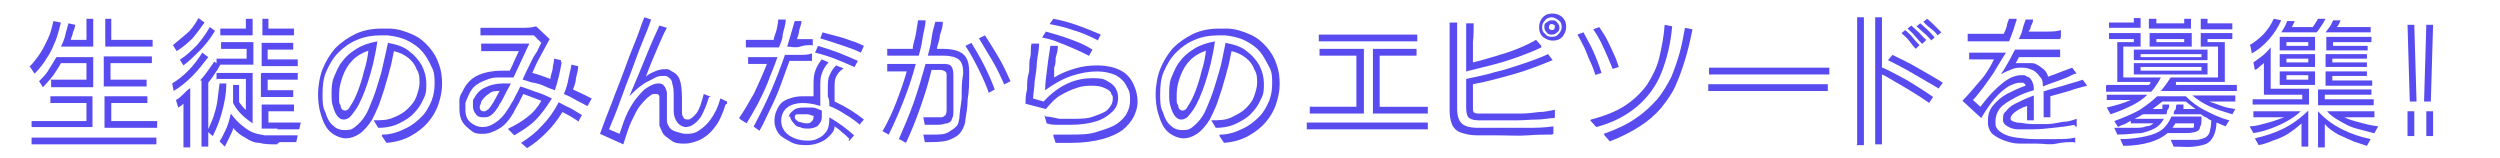 <?xml version="1.0" encoding="UTF-8"?>
<svg id="_レイヤー_1" xmlns="http://www.w3.org/2000/svg" width="332.5" height="21" version="1.1" viewBox="0 0 332.5 21">
  <!-- Generator: Adobe Illustrator 29.4.0, SVG Export Plug-In . SVG Version: 2.1.0 Build 152)  -->
  <defs>
    <style>
      .st0 {
        fill: #584bef;
      }

      .st1 {
        isolation: isolate;
      }
    </style>
  </defs>
  <g class="st1">
    <g class="st1">
      <path class="st0" d="M3.9,8.9c.6-.6,1.1-1.3,1.5-1.9.4-.6.7-1.3,1-1.9s.5-1.4.7-2.3l1,.2c-.2.8-.4,1.6-.7,2.4-.3.7-.6,1.5-1.1,2.2-.4.7-1,1.5-1.7,2.2l-.6-.9h0ZM4.2,16.1h7.3v-2.4h-4.8v-.9h5.6v4.1H4.2v-.9h0ZM4.2,18.3h16.6v.9H4.2v-.9ZM6.7,10.6h4.8v-2.2h-3.4c-.3.6-.7,1.1-1,1.6-.4.5-.8,1-1.4,1.6l-.5-.8c.5-.5.9-.9,1.2-1.4.3-.5.7-1.1,1.1-1.8h4.9v4h-5.6v-.9h0ZM8.1,6.2c.3-.6.5-1.1.6-1.6s.3-1,.4-1.5l.9.2c0,.4-.2.7-.3,1,0,.3-.2.6-.3,1h2.1v-2.8h.9v3.7h-4.3ZM13.9,2.5h.9v2.8h5.5v.9h-6.3v-3.7h0ZM13.9,7.5h6.3v.9h-5.5v2.2h4.8v.9h-5.7v-4h0ZM13.9,12.8h5.7v.9h-4.8v2.4h6.1v.9h-7v-4.1h0Z"/>
      <path class="st0" d="M22.9,11.1c1.5-.9,2.9-2.3,4-4.1l.8.6c-.7.9-1.4,1.8-2.1,2.5s-1.5,1.4-2.5,2c0,0-.2-1-.2-1ZM23,6c.6-.5,1.2-1,1.8-1.5.6-.5,1.1-1.2,1.6-2.1l.8.6c-.5.7-1,1.4-1.6,2.1-.6.6-1.3,1.2-2.1,1.7,0,0-.5-.8-.5-.8ZM24.5,13.7c-.2.2-.4.4-.8.6l-.3-1c.4-.2.7-.5,1-.8s.6-.6.9-.8v7.9h-.9v-5.9h0ZM24,7.9c.9-.6,1.6-1.3,2.2-1.9.6-.7,1.2-1.5,1.7-2.4l.7.5c-.6,1-1.3,1.9-2,2.6s-1.4,1.4-2.2,2l-.5-.8h0ZM26.6,10.7c.6-.6,1.2-1.5,1.9-2.5l.3.2v-.6h4v-1.3h-3.4v-.9h4.3v3h-4.4c-.2.4-.5.9-.8,1.3-.3.5-.6.8-.8,1.1v8.5h-.9v-8.8h-.2ZM27.6,17.4c.3-.7.6-1.3.8-1.9.2-.6.4-1.3.5-2s.2-1.5.3-2.4h.9c0,1.5-.3,2.8-.6,3.9-.3,1.1-.7,2.1-1.2,3.1l-.8-.7h0ZM28.8,10.6v-.9h4.8v6.7c-.6-.4-1.1-.8-1.5-1.2-.4-.4-.8-.9-1.1-1.5,0-.4,0-.8,0-1.2s0-.9,0-1.2h.8v2.2c0,.2.3.4.4.6.2.2.3.4.5.5v-4.1h-4ZM36.9,19.2c-.9,0-1.7,0-2.4-.2-.7,0-1.3-.3-1.9-.7-.6-.3-1.1-.7-1.6-1.3,0,.4-.3.8-.5,1.3-.2.4-.4.8-.6,1.2l-.7-.7c.3-.4.5-.9.8-1.5s.5-1.3.7-2.2c.5.7,1,1.2,1.5,1.6s.9.7,1.4.9c.5.2,1,.3,1.6.4.6,0,1.2,0,1.9,0h2.5l-.2.9h-2.2l-.3.2ZM29.3,3.8h3.4v-1.3h.9v2.2h-4.3s0-.9,0-.9ZM34.8,2.5h.9v1.3h3.4v.9h-4.2v-2.2h0ZM34.8,5.7h4.2v.9h-3.4v1.3h4v.9h-4.8v-3h0ZM34.8,9.7h4.8v.9h-4v1.4h3.4v.9h-4.3v-3.1h0ZM36.9,17.1h-.9c-.4,0-.8,0-1.2,0v-3.2h4.3v.9h-3.4v1.5h4.3l-.2.9h-2.9Z"/>
    </g>
  </g>
  <g class="st1">
    <path class="st0" d="M50.9,17.9c1.2,0,2.2-.4,3-.8.9-.4,1.6-1,2.2-1.6.6-.6,1-1.4,1.3-2.1.3-.8.4-1.5.4-2.3s0-1.5-.4-2.2c-.3-.7-.7-1.4-1.2-2s-1.2-1.1-2-1.5-1.7-.6-2.7-.7h-.8c-1.2,0-2.3.2-3.2.6-1,.4-1.8,1-2.5,1.7-.7.7-1.2,1.6-1.6,2.5-.4.9-.5,1.9-.5,3s0,1.7.4,2.5c.2.7.5,1.3,1,1.7.4.4.9.6,1.5.6s.9,0,1.4-.4.9-.8,1.3-1.4c.4-.6.7-1.4,1.1-2.4.4-1,.7-2.1,1.1-3.4.3-1.3.6-2.6.9-4,1.1.2,2.1.5,2.8,1.1.7.5,1.3,1.2,1.7,1.9.4.8.6,1.6.6,2.4s0,1.4-.4,2.1c-.3.7-.7,1.3-1.2,1.8-.5.6-1.2,1-2,1.4s-1.7.6-2.8.6l-.6-1h0c1,0,1.9,0,2.7-.4.8-.3,1.4-.7,1.9-1.2s.9-1,1.1-1.6c.2-.6.4-1.2.4-1.8s0-1.2-.4-1.8c-.2-.6-.6-1.1-1.1-1.5-.5-.4-1.1-.7-1.9-.9-.2.8-.3,1.7-.6,2.6-.2.9-.5,1.7-.7,2.5-.3.8-.5,1.6-.8,2.3s-.6,1.3-.8,1.7c-.5.8-1.1,1.5-1.7,1.9s-1.2.6-1.8.6-1.4-.3-2-.8-1-1.3-1.3-2.3c-.3-.9-.4-1.9-.4-2.8s.2-2.3.6-3.3c.4-1,1-2,1.7-2.8.8-.8,1.7-1.4,2.7-1.9,1.1-.5,2.2-.7,3.6-.7s.3,0,.4,0h.4c1.2,0,2.3.4,3.2.8s1.6,1,2.2,1.7,1,1.4,1.3,2.3c.3.8.4,1.7.4,2.6s-.2,1.8-.5,2.7-.8,1.7-1.4,2.4-1.4,1.3-2.3,1.8c-.9.5-2,.8-3.2.9l-.6-.9v-.2ZM50.2,5.4c-.3,2.2-.8,4.1-1.3,5.6s-1,2.7-1.6,3.6c-.3.4-.5.7-.8,1-.3.2-.5.3-.8.3-.6,0-1.1-.6-1.4-1.7-.2-.5-.2-1.1-.2-1.7s0-1.5.3-2.2.6-1.5,1.1-2.1c.5-.7,1.1-1.2,1.9-1.7s1.7-.8,2.8-1h0ZM49.1,6.7c-.9.3-1.6.7-2.2,1.3-.6.6-1,1.3-1.3,2.1s-.5,1.6-.5,2.4v.8c0,.2,0,.5.2.7,0,.5.3.7.6.7s.5-.2.7-.6c.4-.6.7-1.2,1-2s.6-1.7.8-2.6c.3-.9.5-1.9.6-2.8h0Z"/>
    <path class="st0" d="M67.6,17.1c.9-.4,1.7-.9,2.5-1.5s1.4-1.3,1.9-2.2c-.8-.3-1.6-.6-2.4-.9-.2.4-.4.8-.6,1.2s-.5.8-.7,1.3c-.6,1-1.2,1.7-1.9,2.1-.7.4-1.4.7-2.1.7s-1.1,0-1.6-.4-.9-.7-1.2-1.2-.4-1.1-.4-1.8,0-.7,0-1.1c0-.4.2-.8.4-1.1.5-1.1,1.2-1.8,2.1-2.2s2-.6,3.1-.6h1.1c.2-.4.4-.8.6-1.3.2-.4.4-.9.6-1.3-.9,0-1.7,0-2.5,0-.8,0-1.6,0-2.5,0v-1c.9,0,2,0,3.1,0,1.2,0,2.3,0,3.3,0l-2.1,4.5h-1.6c-.6,0-1.2,0-1.7.2s-1.1.4-1.5.7c-.5.3-.9.8-1.2,1.5s-.3.7-.4,1c0,.3,0,.6,0,.9,0,.7.2,1.3.7,1.7.5.4,1,.6,1.6.6s1.1-.2,1.7-.6,1.1-.9,1.6-1.7c.3-.4.5-.9.8-1.3.2-.5.6-1.1.9-1.8.7.2,1.4.5,2,.7.7.2,1.4.5,2.2.9-.7,1.1-1.4,2.1-2.2,2.9-.8.8-1.8,1.4-2.8,2l-.8-.8h0ZM67.9,11.2c-.4.7-.7,1.3-.9,1.7-.2.4-.4.8-.6,1,0,.2-.3.5-.4.7-.3.4-.5.6-.8.8s-.6.2-.9.2-.7,0-1-.4-.4-.7-.4-1.1v-.5c0-.2,0-.4.2-.6.3-.6.8-1.1,1.5-1.4.6-.3,1.4-.5,2.3-.5h1ZM66.4,12.1c-.5,0-1,0-1.4.4-.4.2-.7.6-1,1,0,.3-.2.5-.2.7,0,.4.2.6.5.6s.3,0,.5-.2c.2,0,.3-.3.5-.5.2-.3.4-.6.6-1s.4-.7.6-1.1h0ZM74.7,8.3c-.2,1.2-.5,2.5-.9,3.7-.6-.2-1.1-.4-1.5-.6-.4-.2-.9-.3-1.3-.4-.4,0-.9-.3-1.5-.4.3-.7.6-1.3.9-1.9s.5-1.1.8-1.5.5-1,.8-1.5l-1-1c-.4,0-1,0-1.6,0h-5.5v-1h5.2c.9,0,1.6,0,2.2-.2l1.8,1.7c-.5.9-.9,1.7-1.3,2.4s-.7,1.4-1,2.1c.8.2,1.6.5,2.4.8,0-.4.2-.8.3-1.3,0-.5.2-.9.2-1.4l.9.2v.2ZM77,16.2c-.7-.5-1.4-.9-2.2-1.3-.6,1-1.3,1.9-2.1,2.7-.8.8-1.6,1.5-2.6,2.1l-.8-.7c1.1-.7,2-1.4,2.8-2.3.8-.8,1.6-1.9,2.2-3.1.6.3,1.1.6,1.6.8.5.3,1,.6,1.5.9l-.5.9h0ZM78.1,14.1c-.5-.3-1-.5-1.5-.8s-1.1-.6-1.6-.8c.3-.7.5-1.4.6-2s.3-1.2.4-1.9l.9.2c0,.6-.2,1.1-.3,1.6,0,.5-.2,1-.4,1.5.4.2.9.4,1.3.6.4.2.8.4,1.2.6l-.5.9h0Z"/>
    <path class="st0" d="M96.5,13.9c-.4,1.3-.9,2.4-1.5,3.1-.6.8-1.3,1.3-1.9,1.6-.7.3-1.4.5-2,.5s-1.3,0-1.8-.4-.9-.6-1.1-.9c-.2-.4-.4-.8-.5-1.1,0-.4,0-.8,0-1.2v-2.6c0-.3-.2-.4-.4-.4s-.3,0-.4,0c-.2,0-.5.3-.8.5-.3.3-.6.6-1,1.1s-.7,1.2-1.1,2c-.4.8-.7,1.9-1.1,3.1l-3.1-1.4c.5-1.4,1-2.7,1.6-4.2.5-1.4,1.1-2.8,1.6-4.2s1-2.7,1.5-3.9.8-2.3,1.2-3.2l.9.3c-.3.9-.7,1.9-1.2,3.1s-.9,2.4-1.4,3.7-1,2.6-1.5,4-1,2.6-1.5,3.8l1.4.6c.4-1.2.7-2.1,1.1-2.9.4-.8.8-1.4,1.2-1.9.4-.5.7-.8,1-1.1.3-.2.6-.4.8-.5.4-.2.7-.3,1-.3s.6,0,.8.3c.2.2.3.5.4.9v3.8c0,.3.2.6.3.8.2.3.5.5.9.6s.8.3,1.3.3,1.1,0,1.7-.4,1.1-.8,1.6-1.5c.5-.7,1-1.6,1.3-2.8l.9.4v.3ZM94.3,12.9c-.3,1-.6,1.7-.9,2.3s-.7,1-1.1,1.3-.8.4-1.1.4-.8-.2-1.1-.6-.5-.9-.5-1.5h0v-1.8c0-.8,0-1.4-.2-1.9,0-.5-.4-.8-.8-1h-.4c-.3,0-.7,0-1.2.3s-1.1.5-1.6.9c-.6.4-1.1.9-1.7,1.5.9-2.1,1.7-4,2.3-5.5.6-1.5,1.2-2.8,1.7-3.9l1,.3c-.4.7-.7,1.4-1,2.1-.3.7-.6,1.4-.9,2.1-.3.7-.6,1.5-.9,2.3.3-.3.7-.5,1.2-.7.4-.2.9-.3,1.3-.3s.6,0,.8.2c.6.3,1,.6,1.2,1.2.2.5.3,1.4.3,2.4v1.7h0c0,.4,0,.7.2.9,0,.2.3.3.6.3s.7-.3,1.1-.8.7-1.4,1-2.6l1,.4h-.3Z"/>
    <path class="st0" d="M98.3,15.7c.7-1,1.3-2.1,2-3.3.6-1.3,1.2-2.6,1.7-3.9h-2.5v-.9h3.9c-.4,1.2-.9,2.3-1.3,3.4-.4,1-.9,2-1.3,2.8-.5.9-1,1.8-1.5,2.6l-.8-.5-.2-.2ZM102.9,5.4c0-.5.3-1,.4-1.5s.2-.9.2-1.3h1c0,.8-.3,1.4-.4,2,0,.6-.3,1.2-.5,1.7h-4.4v-1h3.7ZM100.2,16.9c.8-1.5,1.6-3.1,2.3-4.7.7-1.6,1.3-3.2,1.9-4.9.6,0,1.3,0,1.9,0s1.2,0,1.7-.2v1h-3c-.4,1.1-.8,2.2-1.2,3.3-.4,1.1-.9,2.2-1.4,3.2s-.9,2-1.4,2.8l-.8-.6v.2ZM113,18.5c-.3-.3-.6-.6-1-.9-.3-.3-.7-.6-1-.8,0,.6-.4,1-.8,1.4s-.8.6-1.3.8c-.5.2-1.1.3-1.6.3s-1.4,0-2.1-.4-1.2-.6-1.6-1.1-.6-1.1-.6-1.7,0,0,0,0h0c0-.9.3-1.5.6-2s.8-.8,1.4-1,1.1-.3,1.8-.3.4,0,.7,0,.4,0,.7,0v-1.3c0-.7,0-1.4.2-2s.5-1.1.9-1.6l.9.4c-.4.4-.7.9-.9,1.5-.2.5-.2,1.1-.2,1.8v1.2c0,.4,0,.8,0,1.3-.9-.3-1.7-.4-2.4-.4s-1.5.2-2,.6c-.5.4-.8,1-.8,1.8h0c0,.6.2,1,.5,1.4s.8.7,1.3.9c.5.2,1.1.3,1.6.3s1,0,1.5-.3c.5-.2.8-.5,1.1-.9.3-.4.4-1,.4-1.7v-.2c1.2.7,2.3,1.5,3.3,2.4l-.7.8v-.3ZM108,6c-.5,0-1,0-1.6.2s-1.2,0-1.7,0c.2-.6.3-1.1.5-1.7.2-.6.3-1.1.5-1.7h.9c0,.4-.2.8-.3,1.2,0,.4-.2.8-.3,1.2h1.1c.4,0,.7,0,1,0v.9h0ZM104.9,15.6c0-.3.2-.6.6-.9.3-.3.8-.4,1.4-.4s.7,0,1.1,0c.4,0,.8.2,1.3.4v.9c0,.5-.3.9-.6,1.2-.4.2-.8.3-1.2.3s-.8,0-1.1-.2c-.4,0-.7-.3-.9-.6-.2-.2-.4-.5-.4-.8h-.2ZM108.2,15.4c-.3,0-.5-.2-.8-.2h-.7c-.2,0-.5,0-.7,0-.2,0-.3.2-.3.4h0c0,.2.2.4.5.6.3,0,.6.2,1,.2s.5,0,.7-.2.3-.3.3-.6v-.2h0ZM113.6,8.9c-.9-.4-1.8-.8-2.6-1.1s-1.7-.6-2.6-.8l.4-.9c1,.3,1.9.6,2.7.9.8.3,1.7.7,2.6,1.1l-.5.9h0ZM114.5,7c-.8-.4-1.7-.7-2.6-1s-1.8-.6-2.8-.9l.3-.8c1,.3,2,.5,2.9.8s1.8.6,2.6,1l-.4.9ZM114.5,16.7c-.7-.6-1.4-1.1-2.1-1.5-.6-.4-1.3-.8-2.1-1.1,0-.5,0-.9-.2-1.3v-1.2c0-.4,0-1.1.2-1.5.2-.5.4-.9.9-1.4l1,.4c-.5.3-.8.7-1,1.1-.2.4-.2.9-.2,1.4v.9c0,.3,0,.7,0,1,1.5.7,2.8,1.5,3.9,2.4l-.6.7h0Z"/>
    <path class="st0" d="M117.4,17.4c.7-1.2,1.3-2.5,1.8-3.8s1-2.7,1.4-4.1h-1.3c-.5,0-.9,0-1.3,0v-1c.6,0,1.3,0,1.9,0h1.9c-.5,1.9-1.1,3.6-1.7,5.1s-1.2,2.9-1.9,4.3l-.9-.5h0ZM117.9,6.5h3.5c0-.6.3-1.3.4-1.9s.2-1.3.3-1.9h1c0,.8-.3,1.6-.4,2.4s-.3,1.6-.5,2.3h-4.2v-.9h0ZM119.5,18.6c.7-1.6,1.4-3.2,2-4.9s1.1-3.4,1.6-5.2h2.1c.6,0,1.1,0,1.3.3.2.2.3.6.3,1.2v3.3c0,.5,0,1,0,1.5,0,.4,0,.7-.2,1,0,.3-.3.5-.6.6-.3,0-.7.2-1.2.2h-.8c-.3,0-.6,0-1,0l-.2-1c.4,0,.8,0,1.2,0h.9c.3,0,.6,0,.7-.2.2,0,.3-.4.3-.8s0-.9,0-1.5,0-1.1,0-1.6v-1.4h0c0-.3,0-.5-.2-.6,0,0-.3-.2-.6-.2h-1.2c-.4,1.7-.9,3.3-1.5,5s-1.2,3.2-1.9,4.7l-.9-.5h0ZM122.9,17.9h1.1c.9,0,1.6,0,2.1-.3s.8-.5,1.1-.8.3-.7.4-1.1c0-.7.2-1.6.3-2.6,0-1.1,0-2.2.2-3.3v-.2c0-.8-.2-1.4-.6-1.7s-1.1-.5-2-.5h-2.1c.2-.7.4-1.5.5-2.3s.3-1.5.5-2.2h1c0,.7-.2,1.2-.4,1.8,0,.6-.3,1.2-.4,1.8h.8c1.2,0,2.1.2,2.7.7.6.5.8,1.3.8,2.4v.2c0,1.2,0,2.3-.2,3.4,0,1.1-.2,2-.3,2.7,0,.5-.2,1-.5,1.5s-.7.8-1.4,1.1c-.6.3-1.5.4-2.7.4h-.8l-.2-1h0ZM131.5,12.3c-.4-1.1-.9-2.2-1.4-3.2s-1.1-2.1-1.7-3l.8-.4c.6,1,1.2,2,1.7,3,.5,1,1,2.1,1.4,3.2l-.9.5h0ZM133.6,11.3c-.5-1.1-1-2.2-1.6-3.2s-1.2-2-1.8-3l.8-.4c.6.9,1.2,1.9,1.8,2.9s1.1,2.1,1.6,3.2l-.8.4h0Z"/>
    <path class="st0" d="M139.1,15.5c.6,0,1.2.2,1.8.3h1.7c1.1,0,2,0,2.8-.3s1.5-.5,1.9-.9.7-.9.7-1.4,0-.4-.2-.7c0-.3-.4-.6-.9-.8-.4-.2-1-.3-1.6-.3s-1.3,0-2.1.3c-.7.2-1.5.6-2.2,1s-1.3,1.1-1.9,1.8l-2.7-.7c0-.6,0-1.2.2-1.9,0-.7,0-1.4.2-2.1s0-1.4.2-2.1,0-1.3.2-1.9h1c0,.8-.2,1.6-.3,2.5,0,.9-.2,1.8-.3,2.6,0,.8-.2,1.6-.2,2.2l1.4.4c1-1.1,2.1-1.9,3.2-2.4,1.1-.5,2.2-.7,3.2-.7s1.5,0,2.1.4c.6.3,1,.7,1.2,1.2.2.4.2.8.2,1.1,0,.6-.2,1.2-.7,1.7s-1.2,1-2.1,1.3c-.9.3-2.1.5-3.6.5h-1.5c-.5,0-1.1,0-1.6-.2l-.3-1.1.2.2ZM144.8,7.4c-.6-.3-1.2-.6-1.9-.9s-1.4-.6-2.2-.9c-.7-.3-1.5-.5-2.1-.6l.5-.8c1.1.3,2.1.6,3.2,1,1.1.4,2.1.8,3,1.4l-.5.9h0ZM139.9,17.9h2.3c1.5,0,2.7,0,3.8-.4,1-.3,1.9-.6,2.5-1s1.1-.9,1.4-1.5c.3-.6.4-1.1.4-1.7s0-1.1-.4-1.7c-.3-.7-.8-1.2-1.5-1.6-.7-.3-1.5-.5-2.5-.5s-2.2.2-3.4.6-2.4,1.1-3.5,1.9c0-1.1.2-2.1.3-3.1s.3-2,.4-2.8h1c0,.7-.2,1.2-.3,1.6,0,.4,0,.9-.2,1.3,0,.4,0,.9,0,1.3.8-.5,1.8-.9,2.8-1.2s2-.4,3-.4,2.1.2,2.9.6c.9.4,1.5,1.1,1.9,2,.3.7.5,1.4.5,2.2s-.2,1.3-.5,2c-.3.6-.8,1.2-1.5,1.8-.7.5-1.6.9-2.7,1.2-1.1.3-2.5.5-4.1.5s-.7,0-1,0h-1.1l-.3-.9v-.2ZM145.9,5.3c-1-.5-2.1-1-3.2-1.3-1.1-.4-2.1-.6-3.1-.8l.5-.7c1.1.2,2.2.5,3.3.9s2.1.8,3,1.2l-.4.8h0Z"/>
    <path class="st0" d="M162.3,17.9c1.2,0,2.2-.4,3-.8.9-.4,1.6-1,2.2-1.6.6-.6,1-1.4,1.3-2.1.3-.8.4-1.5.4-2.3s0-1.5-.4-2.2-.7-1.4-1.2-2-1.2-1.1-2-1.5-1.7-.6-2.7-.7h-.8c-1.2,0-2.3.2-3.2.6-1,.4-1.8,1-2.5,1.7s-1.2,1.6-1.6,2.5c-.4.9-.5,1.9-.5,3s0,1.7.4,2.5c.2.7.5,1.3,1,1.7.4.4.9.6,1.5.6s.9,0,1.4-.4.9-.8,1.3-1.4c.4-.6.7-1.4,1.1-2.4.4-1,.7-2.1,1.1-3.4s.6-2.6.9-4c1.1.2,2.1.5,2.8,1.1.7.5,1.3,1.2,1.7,1.9.4.8.6,1.6.6,2.4s0,1.4-.4,2.1c-.3.7-.7,1.3-1.2,1.8-.5.6-1.2,1-2,1.4s-1.7.6-2.8.6l-.6-1h0c1,0,1.9,0,2.7-.4s1.4-.7,1.9-1.2.9-1,1.1-1.6c.2-.6.4-1.2.4-1.8s0-1.2-.4-1.8c-.2-.6-.6-1.1-1.1-1.5-.5-.4-1.1-.7-1.9-.9-.2.8-.3,1.7-.6,2.6-.2.9-.5,1.7-.7,2.5-.3.8-.5,1.6-.8,2.3s-.6,1.3-.8,1.7c-.5.8-1.1,1.5-1.7,1.9s-1.2.6-1.8.6-1.4-.3-2-.8-1-1.3-1.3-2.3c-.3-.9-.4-1.9-.4-2.8s.2-2.3.6-3.3,1-2,1.7-2.8c.8-.8,1.7-1.4,2.7-1.9,1.1-.5,2.2-.7,3.6-.7s.3,0,.4,0h.4c1.2,0,2.3.4,3.2.8s1.6,1,2.2,1.7,1,1.4,1.3,2.3c.3.8.4,1.7.4,2.6s-.2,1.8-.5,2.7-.8,1.7-1.4,2.4-1.4,1.3-2.3,1.8c-.9.5-2,.8-3.2.9l-.6-.9v-.2ZM161.6,5.4c-.3,2.2-.8,4.1-1.3,5.6s-1,2.7-1.6,3.6c-.3.4-.5.7-.8,1-.3.2-.5.3-.8.3-.6,0-1.1-.6-1.4-1.7-.2-.5-.2-1.1-.2-1.7s0-1.5.3-2.2.6-1.5,1.1-2.1c.5-.7,1.1-1.2,1.9-1.7.8-.5,1.7-.8,2.8-1h0ZM160.5,6.7c-.9.3-1.6.7-2.2,1.3-.6.6-1,1.3-1.3,2.1s-.5,1.6-.5,2.4v.8c0,.2,0,.5.2.7,0,.5.3.7.6.7s.5-.2.7-.6c.4-.6.7-1.2,1-2s.6-1.7.8-2.6c.3-.9.5-1.9.6-2.8h0Z"/>
    <path class="st0" d="M275.9,18.9c-.7,0-1.5,0-2.4.2s-1.7,0-2.5,0-1.6,0-2.4,0-1.4-.2-2-.4c-.6-.2-1.1-.5-1.5-.8s-.6-.8-.7-1.3v-.6c0-.8.2-1.4.7-2s1.1-1.1,1.8-1.5c.8-.4,1.6-.8,2.5-1.1,0-.2-.2-.3-.3-.4,0,0-.3,0-.5,0-.4,0-.9.2-1.5.5-.6.4-1.2.9-1.8,1.6s-1.2,1.6-1.8,2.6l-2.5-2.3c.9-.9,1.6-1.8,2.4-2.7s1.3-1.8,1.8-2.8h-3.3v-.9h4.9c-.6.9-1.1,1.8-1.6,2.6s-1,1.4-1.4,2c-.5.6-.9,1.2-1.4,1.7l1,.9c1.1-1.5,2.1-2.5,3-3.2s1.7-1,2.4-1,.5,0,.8.2c.3,0,.6.4.7.7.2.4.2.7.2,1.1-1.1.3-2,.7-2.7,1.1s-1.4.8-1.8,1.3-.6,1.1-.6,1.7,0,0,0,.2v.2c0,.5.4.9.9,1.2.5.3,1.1.5,1.9.6s1.6.2,2.5.2h2.7c.9,0,1.8,0,2.6-.2v1-.2ZM268.2,2.7c-.2.5-.3,1-.5,1.5-.2.5-.3.9-.5,1.3h-5.5v-1h4.8c.2-.4.3-.7.4-1,0-.3.2-.7.3-1h1v.2ZM276.1,9.8c-.3,0-.7.3-1.2.5s-1,.4-1.6.6c-.6.2-1.1.4-1.6.6,0-.5,0-.9-.4-1.3-.2-.3-.5-.6-.8-.8-.4-.2-.9-.4-1.5-.4s-.9,0-1.4.2-1,.4-1.5.7c.5-.7.8-1.3,1.1-1.8s.5-1,.8-1.5h2.3c.8,0,1.4,0,2.1,0h1.6v1c-.8,0-1.6,0-2.5,0-.9,0-1.9,0-3,0,0,.2-.2.3-.2.4s-.2.3-.2.4c.2,0,.4,0,.6,0h1.6c.3,0,.6.2.8.3.3.2.6.4.8.6.3.3.4.6.5.9.6-.2,1.1-.4,1.6-.6.5-.2,1.1-.4,1.6-.6l.6.8h0ZM275.9,16.6c-.9.2-1.9.3-2.8.4s-1.9.2-2.7.2-1.4,0-2,0c-.6,0-1.1-.2-1.4-.4-.4-.2-.6-.5-.6-.8h0c0-.6,0-.9.4-1.2.2-.3.6-.7,1.2-1s1.4-.7,2.5-1.1v3.3h-.9v-1.9c-.7.2-1.2.5-1.6.8s-.6.6-.6.9,0,0,0,0h0c0,.2.3.4.9.5.5,0,1.2.2,2,.2h2c.7,0,1.4-.2,2.1-.3.7,0,1.2-.2,1.8-.4v1.1l-.3-.2ZM274,5.2c-.4,0-.8,0-1.4,0-.6,0-1.2,0-2,0-.7,0-1.4,0-2.1,0,.2-.4.4-.8.5-1.3s.3-.9.4-1.3h1c0,.4-.2.7-.3.9,0,.3-.2.5-.3.7.8,0,1.5,0,2.3,0s1.4,0,2-.2v.9h0ZM271.7,12.2c.8-.3,1.7-.5,2.7-.8.9-.3,1.8-.5,2.6-.8l.6.8c-.8.2-1.6.4-2.4.7-.8.2-1.7.5-2.5.7v2.8h-.9v-3.5h0Z"/>
  </g>
  <g class="st1">
    <g class="st1">
      <path class="st0" d="M280.2,11.3h5.6s0,0,.2-.2c0,0,0,0,0-.2h-4.4v-5.3h2.2v-.4h-3.3v-.8h4.2v1.8h-2.3v4.1h5c-.2.4-.4.7-.6,1s-.4.6-.7.9h-6v-.8h0ZM280.2,12.6h5.4c-.5.5-1.2,1-2,1.4s-1.7.8-2.9,1.2l-.5-.9c1.3-.3,2.3-.6,3.2-1h-3.2v-.8h0ZM280.5,3h3.3v-.6h.9v1.3h-4.2v-.8h0ZM294.8,16.2c0,.8-.2,1.5-.4,1.9s-.5.8-.9,1-1,.3-1.7.4-1.6,0-2.7,0l-.4-.9h3.4c.5,0,.9-.2,1.2-.3.3-.2.5-.4.6-.8s.2-.9.2-1.5c-.2,0-.5-.3-.7-.4-.2,0-.5-.3-.7-.4h-3.6c0-.2,0-.4.2-.6s0-.4.2-.7h.9v.6h1.6c-.4-.3-.9-.7-1.3-1h-3.1c-.4.3-.9.7-1.3,1h1.3v-.6h.9c0,.2,0,.5-.2.7s0,.4-.2.6h-3c-.2,0-.4.2-.6.3s-.4.2-.6.3h3.9c-.3.5-.6.9-1.1,1.2-.5.3-1.1.5-1.9.7-.8,0-1.8.2-3.2.2l-.4-.9h2.7c.6,0,1.1,0,1.5-.2.5,0,.8-.2,1-.4h-3v-.3c-.2,0-.5.3-.8.4s-.6.2-.9.4l-.5-.8c1.4-.5,2.5-1,3.4-1.5.9-.6,1.7-1.2,2.3-1.8h3.8c.8.8,1.6,1.4,2.6,1.9s2,1,3.2,1.3l-.5.8-1.2-.5h0ZM292.8,15.7c0,.5,0,.9-.2,1.2,0,.3-.2.5-.5.6s-.7.2-1.3.2h-2.5c-.6.5-1.3.9-2.3,1.2-1,.3-2.2.5-3.6.5l-.4-.9c1.5,0,2.6-.2,3.5-.4.9-.2,1.6-.5,2.1-.9s.9-1,1.2-1.7h4v.2ZM283.8,6.6h9.8v1.4h-9.8v-1.4ZM283.8,8.4h9.8v1.5h-9.8v-1.5ZM284.7,7.2v.4h8.1v-.4h-8.1ZM284.7,8.9v.5h8.1v-.5h-8.1ZM285.9,2.5h.9v.6h3.7v-.6h.9v1.3h-5.6v-1.3h0ZM285.9,4.4h5.6v1.8h-5.6s0-1.8,0-1.8ZM286.8,5.2v.4h3.7v-.4h-3.7ZM287.4,12.1c.2-.3.5-.6.7-.9.2-.3.4-.6.6-.9h6.3v-4.1h-2.3v-1.8h4.2v.8h-3.3v.4h2.3v5.3h-6.5s0,0,0,.2c0,0,0,0,0,.2h8.1v.8h-9.9ZM289.3,16.4s0,.2-.2.3c0,0,0,.2-.2.3h2.6c.2,0,.3,0,.3-.2v-.4h-2.6,0ZM296.9,15.2c-1-.3-2-.6-2.9-1s-1.7-.9-2.4-1.5h5.7v.8h-3.5c.6.2,1.2.4,1.7.6s1.2.3,1.8.4l-.4.7h0ZM292.7,2.5h.9v.6h3.3v.8h-4.2v-1.3h0Z"/>
      <path class="st0" d="M299.2,6c.7-.4,1.3-.9,1.9-1.5.6-.7,1-1.3,1.3-2l1,.2c-.4.9-.9,1.7-1.6,2.5s-1.4,1.4-2.3,1.9l-.2-1h0ZM299.6,14.8h6.4c-.5.5-1.1.9-1.8,1.3-.7.4-1.4.7-2.2,1-.8.3-1.6.5-2.3.6l-.5-.9c.9,0,1.7-.3,2.5-.5s1.5-.5,2.1-.7h-4.1v-.8h0ZM299.6,13.2h6.6v-.6h-5.1v-4.3c0,.2-.3.3-.5.5s-.4.4-.7.5l-.2-1c.3-.2.7-.5,1.1-.8s.8-.7,1.2-1.2v5.5h5.1v2.1h-7.5v-.8h0ZM306.1,16.4c-.5.5-1.2,1-1.8,1.4s-1.4.7-2,.9c-.7.3-1.3.5-1.9.6l-.5-.9c1.3-.3,2.6-.7,3.8-1.3s2.3-1.4,3.3-2.4v4.8h-.9v-3.1ZM303.2,4.9h4.7v1.8h-4.7s0-1.8,0-1.8ZM303.2,7.2h4.7v1.7h-4.7v-1.7ZM303.2,9.5h4.7v1.8h-4.7v-1.8ZM303.4,4.3c.2-.3.4-.6.5-.8s.2-.5.3-.7h1c-.2.4-.3.7-.4.8h2.8c.3-.4.5-.8.7-1.1h1c-.2.4-.4.7-.6,1s-.4.6-.6.8h-4.7,0ZM304.1,5.6v.5h2.9v-.5h-2.9ZM304.1,7.8v.5h2.9v-.5h-2.9ZM304.1,10v.6h2.9v-.6h-2.9ZM308.3,11.9h7.1v.7h-6.2v.6h6.5v.8h-7.4v-2.1ZM314.8,19.4c-.6-.2-1.2-.4-1.8-.6-.7-.3-1.3-.6-2-.9-.7-.4-1.3-.8-1.8-1.4v3.1h-.9v-4.8c.9,1,2,1.8,3.2,2.4s2.4,1,3.8,1.3l-.5.9h0ZM309.3,4.9h6.1v.7h-5.1v.5h4.6v.6h-5.5v-1.8h0ZM309.3,7.2h5.5v.6h-4.6v.5h4.6v.6h-5.5v-1.7ZM309.3,9.5h5.5v.6h-4.6v.6h5.3v.7h-6.2v-1.8h0ZM309.3,4.3c.2-.3.4-.5.6-.8s.3-.6.4-.8h1c-.2.5-.4.8-.5.9h4.5v.7h-6ZM315.7,17.7c-.8-.2-1.5-.4-2.3-.6s-1.5-.6-2.2-1-1.3-.8-1.7-1.3h6.3v.8h-4c.6.3,1.3.5,2.1.7.7.2,1.5.4,2.4.5l-.5.9h0Z"/>
      <path class="st0" d="M320.2,3.3h.9l.3,10.2h-.9s-.3-10.2-.3-10.2ZM320.2,14.8h.9v3.3h-.9v-3.3ZM322.7,3.3h.9l-.3,10.2h-.9s.3-10.2.3-10.2ZM322.7,14.8h.9v3.3h-.9v-3.3Z"/>
    </g>
  </g>
  <g>
    <path class="st0" d="M174,14.2c.7,0,1.6,0,2.8,0s2.3,0,3.6,0c0-.8,0-1.6,0-2.5,0-.9,0-1.8,0-2.7s0-.6,0-.8c0-.3,0-.5,0-.8-1,0-1.9,0-2.7,0s-1.6,0-2.2,0v-.9c.4,0,1,0,1.6,0s1.3,0,2.1,0,1.5,0,2.2,0c0,.5,0,1,0,1.4v1.4c0,1,0,1.9,0,2.9,0,.9,0,1.9,0,2.9-1,0-1.9,0-2.8,0-.9,0-1.8,0-2.5,0s-1.4,0-1.9,0v-.9ZM189.9,17.2c-.6,0-1.3,0-2.1,0-.8,0-1.8,0-2.8,0-1,0-2,0-3.1,0s-2.1,0-3.1,0c-1,0-1.9,0-2.8,0-.9,0-1.6,0-2.2,0v-.9c.6,0,1.4,0,2.2,0,.9,0,1.8,0,2.8,0h6.1c1,0,1.9,0,2.8,0,.9,0,1.6,0,2.2,0v.9ZM188.4,5.5c-.5,0-1.2,0-1.9,0s-1.5,0-2.4,0-1.7,0-2.6,0-2.3,0-3.4,0c-1.1,0-2,0-2.7,0v-.9c.7,0,1.7,0,2.8,0,1.1,0,2.2,0,3.4,0s2.5,0,3.8,0,2.3,0,3.1,0v.9ZM189.9,15.1c-.5,0-1.2,0-2,0-.8,0-1.7,0-2.6,0-.9,0-1.8,0-2.7,0,0-1,0-2,0-2.9,0-.9,0-1.9,0-2.8v-1.4c0-.5,0-1,0-1.5.8,0,1.5,0,2.3,0,.7,0,1.4,0,2,0s1.1,0,1.5,0v.9c-.6,0-1.3,0-2.2,0-.9,0-1.8,0-2.7,0,0,.3,0,.6,0,.9v1c0,.8,0,1.7,0,2.5,0,.9,0,1.7,0,2.4,1.3,0,2.5,0,3.6,0,1.1,0,2.1,0,2.8,0v.9Z"/>
    <path class="st0" d="M206.4,17.9c-.9,0-1.9,0-3.2.1s-2.5,0-3.9,0-1,0-1.5,0c-.5,0-1,0-1.4,0-.9,0-1.6-.2-2.2-.4-.5-.2-.9-.6-1.1-1.1-.2-.5-.3-1.1-.3-1.8v-.2c0-.4,0-.9,0-1.6,0-.7,0-1.4,0-2.2,0-.8,0-1.7,0-2.5s0-1.9,0-2.8c0-.9,0-1.7,0-2.4h1c0,.7,0,1.4,0,2.2,0,.8,0,1.6,0,2.5s0,1.9,0,2.7c0,.9,0,1.7,0,2.4,0,.7,0,1.3,0,1.6h0c0,1,.2,1.6.6,2,.4.4,1.1.6,2.2.6.4,0,.7,0,1.1,0h1.1c1.3,0,2.6,0,4,0s2.6,0,3.8-.2v1ZM206.7,15.7c-.7,0-1.4.2-2.3.2-.8,0-1.7.1-2.5.1s-1.6,0-2.4,0c-.7,0-1.4,0-1.9,0s-.4,0-.6,0c-.2,0-.3,0-.4,0-.7,0-1.1-.2-1.3-.4s-.3-.7-.3-1.3v-3.8c1.3-.3,2.5-.5,3.8-.9,1.3-.3,2.5-.7,3.7-1.1s2.3-.8,3.4-1.3l.6.8c-1.7.7-3.5,1.4-5.3,1.9-1.8.5-3.6,1-5.3,1.3v3.1c0,.3,0,.5.1.6,0,.1.3.2.6.2.1,0,.3,0,.6,0,.3,0,.5,0,.9,0,.6,0,1.2,0,1.9,0s1.5,0,2.3,0c.8,0,1.6-.1,2.4-.2.8,0,1.5-.2,2.1-.3v1ZM205,6.3c-.8.4-1.8.8-2.9,1.2-1.1.4-2.3.8-3.5,1.1-1.2.3-2.4.6-3.6.9,0-.8,0-1.7,0-2.5,0-.8,0-1.5,0-2.2s0-1.2,0-1.7h1c0,.8,0,1.6-.1,2.5,0,.9,0,1.8,0,2.7.9-.2,1.9-.5,2.9-.8,1-.3,2-.6,3-1,1-.4,1.8-.8,2.5-1.2l.7.8ZM208.3,3.6c0,.5-.2.9-.5,1.3-.4.4-.8.5-1.3.5s-.9-.2-1.3-.5c-.4-.4-.5-.8-.5-1.3s.2-1,.5-1.3c.4-.4.8-.5,1.3-.5s1,.2,1.3.5c.4.4.5.8.5,1.3ZM207.7,3.6c0-.4-.1-.7-.4-.9-.3-.2-.6-.4-.9-.4s-.7.1-.9.4c-.2.2-.4.5-.4.9s.1.7.4.9c.2.3.5.4.9.4s.7-.1.9-.4c.3-.3.4-.6.4-.9ZM207.4,3.6c0,.3,0,.5-.3.7-.2.2-.4.3-.7.3s-.5,0-.7-.3c-.2-.2-.3-.4-.3-.7s0-.5.3-.6c.2-.2.4-.3.7-.3s.5,0,.7.3c.2.2.3.4.3.6ZM206.8,3.6c0-.1,0-.2-.1-.3,0,0-.2-.1-.3-.1s-.2,0-.3.1c0,0-.1.2-.1.3s0,.2.1.3c0,0,.2.1.3.1s.2,0,.3-.1c0,0,.1-.2.1-.3Z"/>
    <path class="st0" d="M212.2,10c-.2-.6-.4-1.2-.7-1.8-.3-.6-.5-1.3-.8-1.9-.3-.6-.6-1.2-.9-1.7l.8-.3c.4.8.9,1.6,1.3,2.5.4.9.8,1.9,1.1,2.9l-.9.3ZM211.6,15.9c1.9-.5,3.4-1.1,4.6-1.9,1.2-.8,2.2-1.8,2.9-2.8.7-1.1,1.3-2.3,1.6-3.6s.6-2.8.7-4.3l1,.2c-.2,2.3-.7,4.3-1.4,6.1-.7,1.8-1.8,3.3-3.2,4.5s-3.2,2.2-5.5,2.8l-.8-.9ZM214.5,9.2c-.4-1-.8-1.9-1.2-2.8-.4-.9-.9-1.8-1.4-2.5l.8-.3c.3.5.7,1,1,1.6.3.6.6,1.2.9,1.9.3.6.5,1.2.7,1.8l-.9.3ZM213.3,17.8c1.7-.6,3.2-1.3,4.3-2.1,1.2-.8,2.1-1.7,2.9-2.6.7-.9,1.3-1.9,1.8-2.9.4-1,.8-2.1,1.1-3.2s.5-2.2.7-3.3l1,.2c-.3,1.5-.6,2.8-1,4.1s-.8,2.4-1.3,3.5c-.5,1.1-1.2,2-1.9,2.9-.8.9-1.7,1.7-2.8,2.4-1.1.7-2.4,1.4-4,2l-.7-.8Z"/>
    <path class="st0" d="M243.3,9.9c-.7,0-1.5,0-2.5,0-1,0-2,0-3.1,0-1.1,0-2.2,0-3.3,0s-2.7,0-3.9,0c-1.2,0-2.3,0-3.2,0v-.9c.9,0,2,0,3.3,0,1.3,0,2.6,0,4,0s2.1,0,3.2,0,2.1,0,3,0,1.8,0,2.5,0v.9ZM243.3,12.1c-.7,0-1.6,0-2.6,0s-2,0-3.1,0c-1.1,0-2.2,0-3.3,0s-2.6,0-3.9,0c-1.2,0-2.3,0-3.2,0v-.9c.7,0,1.6,0,2.6,0h3.2c1.2,0,2.5,0,3.7,0,1.2,0,2.4,0,3.5,0s2.1,0,2.9,0v.9Z"/>
    <path class="st0" d="M247,19.2c0-.5,0-1.2,0-1.9,0-.7,0-1.6,0-2.5,0-.9,0-1.8,0-2.8,0-1,0-1.9,0-2.9s0-2,0-2.8c0-.9,0-1.7,0-2.4,0-.7,0-1.2,0-1.6h.9c0,.8,0,1.8,0,3.1,0,1.3,0,2.6,0,4.1s0,2.4,0,3.6c0,1.2,0,2.3,0,3.4,0,1.1,0,2,0,2.8h-1ZM256.6,13.7c-.7-.5-1.5-1-2.3-1.5s-1.5-.9-2.2-1.3c-.7-.4-1.3-.8-1.8-1,0,1.1,0,2.3,0,3.5,0,1.2,0,2.3,0,3.3,0,1,0,1.8,0,2.5h-.9c0-.9,0-2.1,0-3.4,0-1.3,0-2.7,0-4.1s0-2.4,0-3.6c0-1.2,0-2.3,0-3.3,0-1,0-1.8,0-2.5h.9c0,.4,0,.9,0,1.6s0,1.4,0,2.3c0,.9,0,1.8,0,2.8h.1c1.1.5,2.2,1.1,3.3,1.7,1.1.7,2.3,1.4,3.4,2.2l-.6.9ZM257.9,11.8c-1.2-.7-2.4-1.4-3.6-2.1-1.2-.7-2.2-1.2-3.2-1.7l.6-.7c1,.5,2.1,1,3.3,1.7s2.3,1.3,3.4,2l-.6.8ZM254.8,6.5c-.3-.3-.6-.7-.9-1.1-.3-.4-.7-.7-1-1l.5-.4c.3.3.7.6,1,1,.3.4.6.7.9,1l-.5.5ZM255.6,5.8c-.3-.3-.6-.7-.9-1-.3-.4-.7-.7-1-1l.5-.4c.3.3.7.6,1,.9.3.3.6.7,1,1l-.5.5ZM256.9,5.4c-.3-.3-.6-.7-1-1-.3-.3-.7-.6-1-.9l.5-.4c.3.3.7.6,1,.9.3.3.7.7.9,1l-.5.4ZM257.7,4.7c-.2-.3-.5-.6-.9-.9-.4-.3-.7-.6-1-.9l.5-.4c.4.3.7.6,1,.9.3.3.6.6.9.9l-.5.4Z"/>
  </g>
</svg>